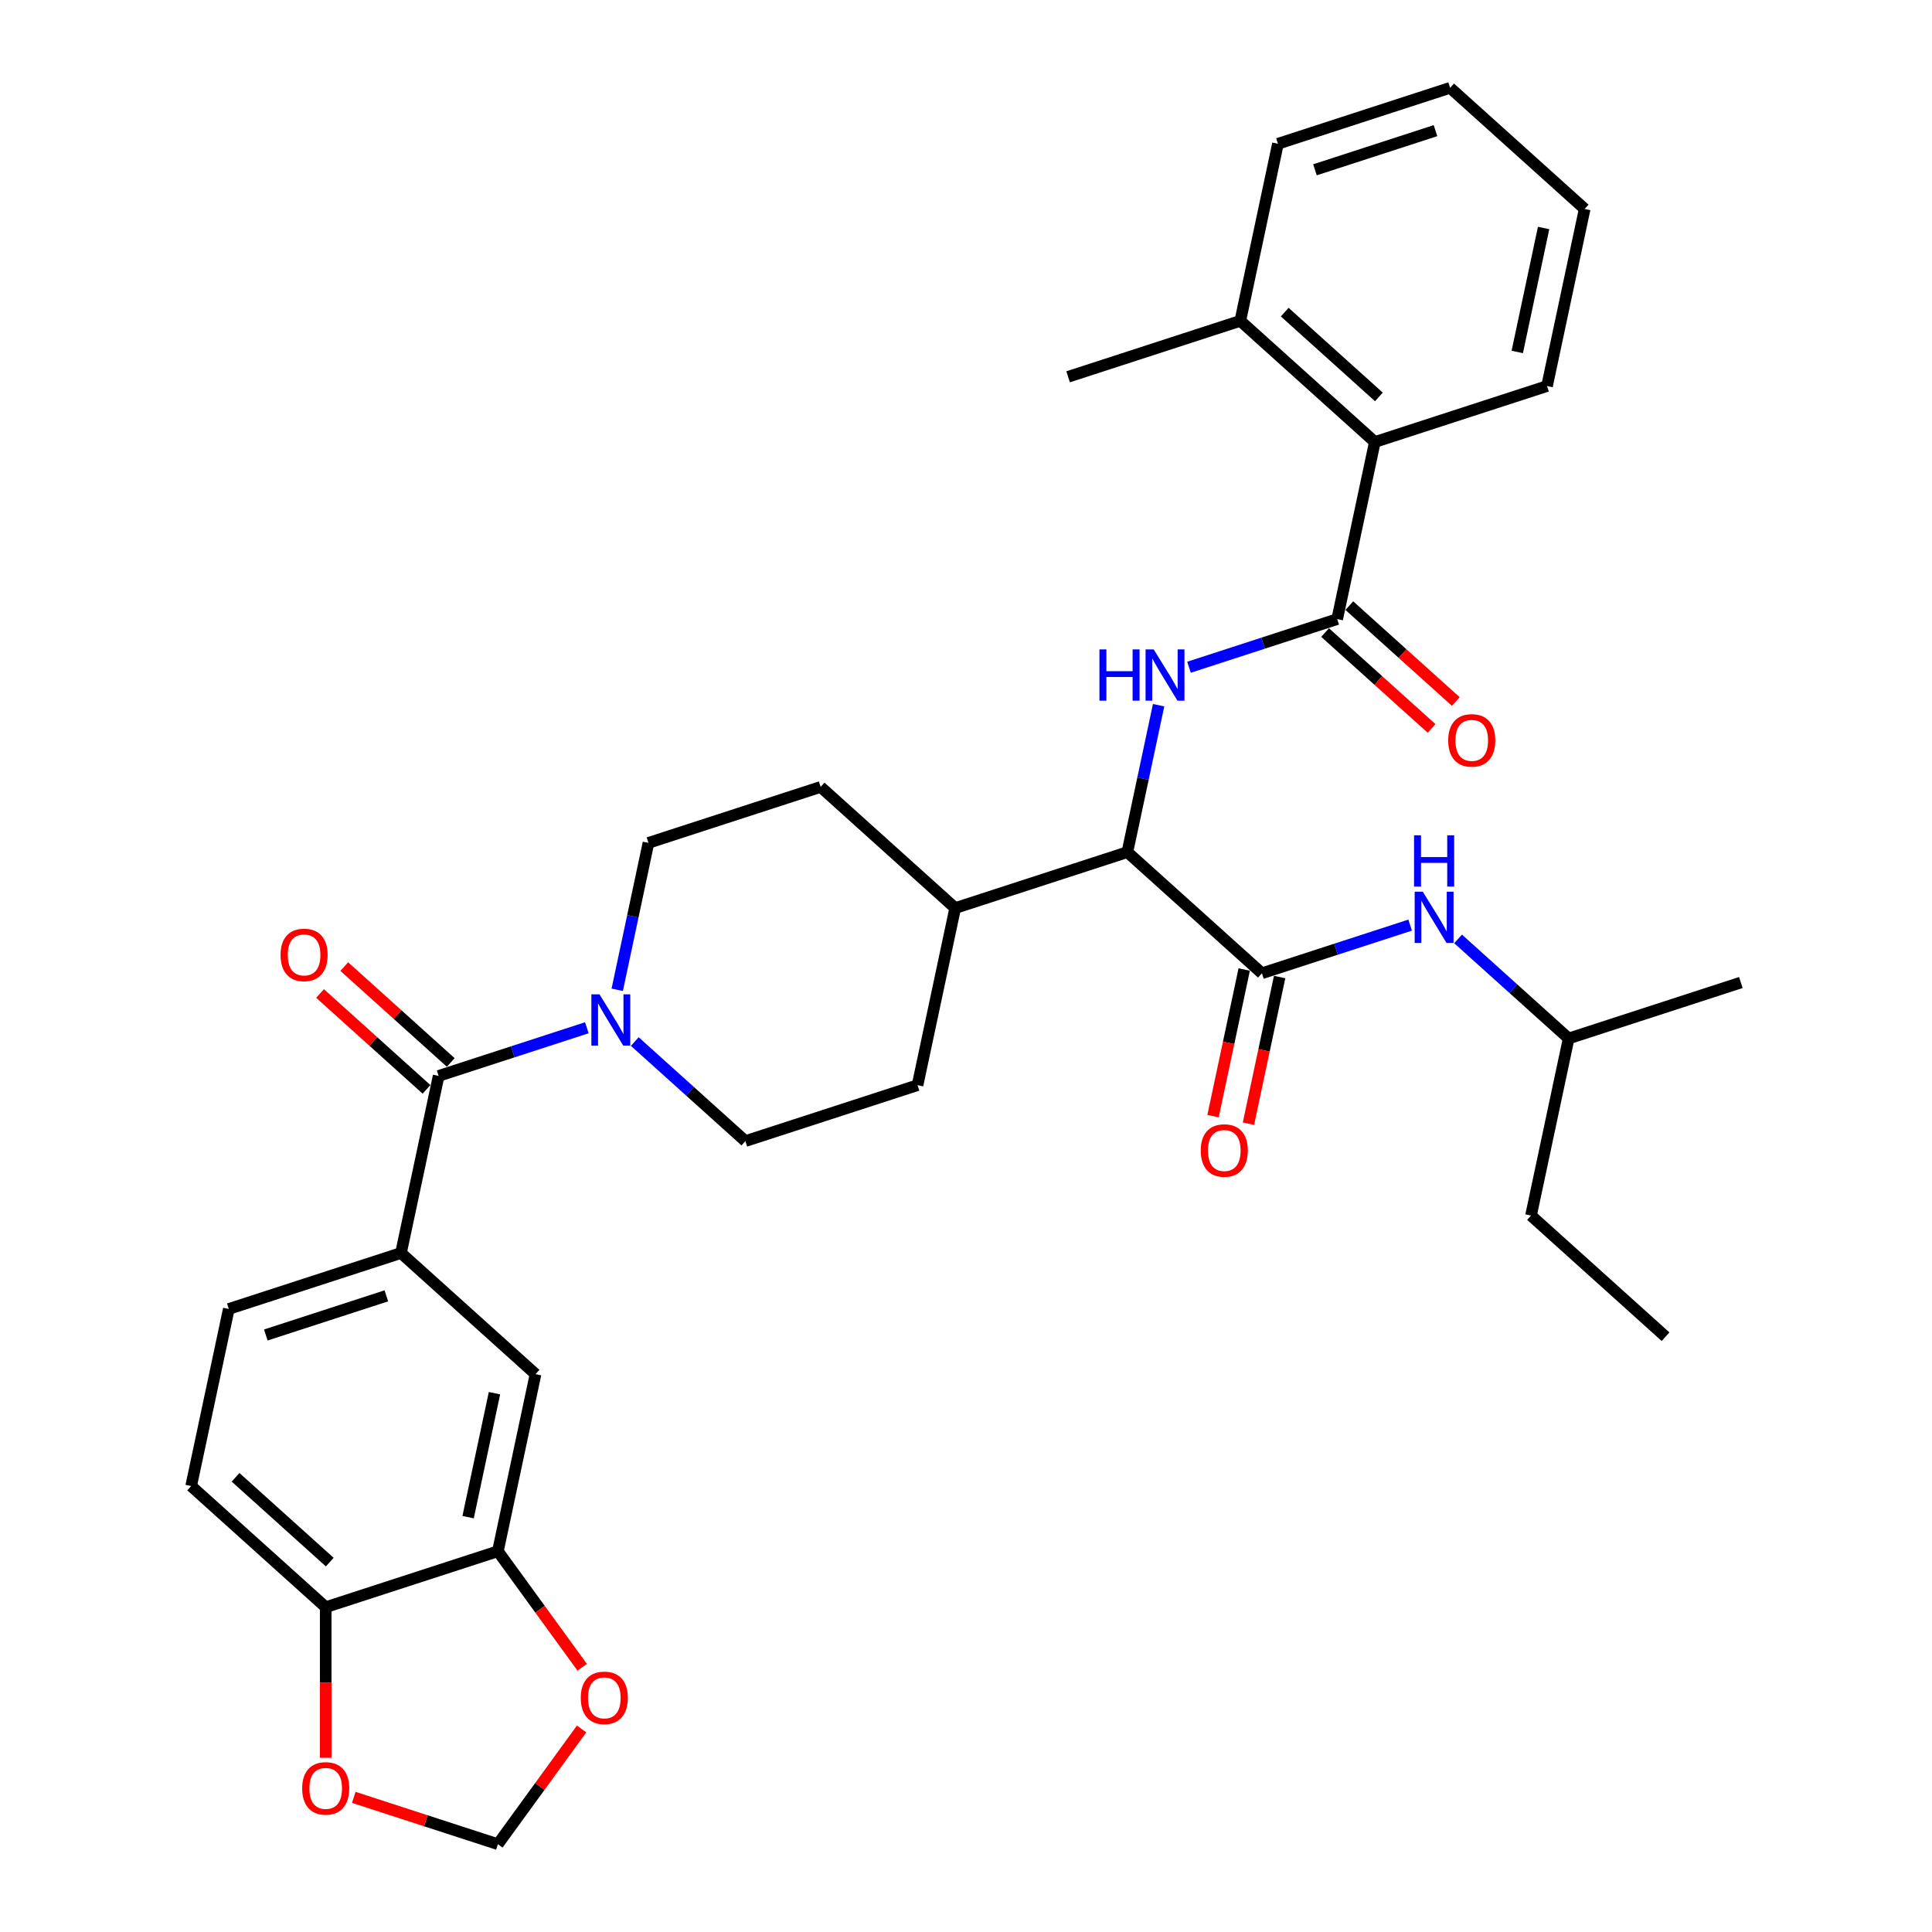 <?xml version='1.0' encoding='iso-8859-1'?>
<svg version='1.1' baseProfile='full'
              xmlns='http://www.w3.org/2000/svg'
                      xmlns:rdkit='http://www.rdkit.org/xml'
                      xmlns:xlink='http://www.w3.org/1999/xlink'
                  xml:space='preserve'
width='1000px' height='1000px' viewBox='0 0 1000 1000'>
<!-- END OF HEADER -->
<rect style='opacity:1.0;fill:#FFFFFF;stroke:none' width='1000' height='1000' x='0' y='0'> </rect>
<path class='bond-0' d='M 98.945,769.174 L 168.585,831.878' style='fill:none;fill-rule:evenodd;stroke:#000000;stroke-width:6px;stroke-linecap:butt;stroke-linejoin:miter;stroke-opacity:1' />
<path class='bond-0' d='M 121.932,764.651 L 170.68,808.544' style='fill:none;fill-rule:evenodd;stroke:#000000;stroke-width:6px;stroke-linecap:butt;stroke-linejoin:miter;stroke-opacity:1' />
<path class='bond-1' d='M 98.945,769.174 L 118.429,677.512' style='fill:none;fill-rule:evenodd;stroke:#000000;stroke-width:6px;stroke-linecap:butt;stroke-linejoin:miter;stroke-opacity:1' />
<path class='bond-2' d='M 328.566,539.105 L 357.182,564.872' style='fill:none;fill-rule:evenodd;stroke:#0000FF;stroke-width:6px;stroke-linecap:butt;stroke-linejoin:miter;stroke-opacity:1' />
<path class='bond-2' d='M 357.182,564.872 L 385.798,590.638' style='fill:none;fill-rule:evenodd;stroke:#000000;stroke-width:6px;stroke-linecap:butt;stroke-linejoin:miter;stroke-opacity:1' />
<path class='bond-3' d='M 303.751,531.965 L 265.393,544.429' style='fill:none;fill-rule:evenodd;stroke:#0000FF;stroke-width:6px;stroke-linecap:butt;stroke-linejoin:miter;stroke-opacity:1' />
<path class='bond-3' d='M 265.393,544.429 L 227.035,556.892' style='fill:none;fill-rule:evenodd;stroke:#000000;stroke-width:6px;stroke-linecap:butt;stroke-linejoin:miter;stroke-opacity:1' />
<path class='bond-4' d='M 319.477,512.322 L 327.559,474.297' style='fill:none;fill-rule:evenodd;stroke:#0000FF;stroke-width:6px;stroke-linecap:butt;stroke-linejoin:miter;stroke-opacity:1' />
<path class='bond-4' d='M 327.559,474.297 L 335.642,436.272' style='fill:none;fill-rule:evenodd;stroke:#000000;stroke-width:6px;stroke-linecap:butt;stroke-linejoin:miter;stroke-opacity:1' />
<path class='bond-5' d='M 233.306,549.928 L 205.748,525.115' style='fill:none;fill-rule:evenodd;stroke:#000000;stroke-width:6px;stroke-linecap:butt;stroke-linejoin:miter;stroke-opacity:1' />
<path class='bond-5' d='M 205.748,525.115 L 178.191,500.302' style='fill:none;fill-rule:evenodd;stroke:#FF0000;stroke-width:6px;stroke-linecap:butt;stroke-linejoin:miter;stroke-opacity:1' />
<path class='bond-5' d='M 220.765,563.856 L 193.207,539.043' style='fill:none;fill-rule:evenodd;stroke:#000000;stroke-width:6px;stroke-linecap:butt;stroke-linejoin:miter;stroke-opacity:1' />
<path class='bond-5' d='M 193.207,539.043 L 165.65,514.23' style='fill:none;fill-rule:evenodd;stroke:#FF0000;stroke-width:6px;stroke-linecap:butt;stroke-linejoin:miter;stroke-opacity:1' />
<path class='bond-6' d='M 227.035,556.892 L 207.552,648.554' style='fill:none;fill-rule:evenodd;stroke:#000000;stroke-width:6px;stroke-linecap:butt;stroke-linejoin:miter;stroke-opacity:1' />
<path class='bond-7' d='M 118.429,677.512 L 207.552,648.554' style='fill:none;fill-rule:evenodd;stroke:#000000;stroke-width:6px;stroke-linecap:butt;stroke-linejoin:miter;stroke-opacity:1' />
<path class='bond-7' d='M 137.589,690.993 L 199.975,670.722' style='fill:none;fill-rule:evenodd;stroke:#000000;stroke-width:6px;stroke-linecap:butt;stroke-linejoin:miter;stroke-opacity:1' />
<path class='bond-8' d='M 207.552,648.554 L 277.192,711.258' style='fill:none;fill-rule:evenodd;stroke:#000000;stroke-width:6px;stroke-linecap:butt;stroke-linejoin:miter;stroke-opacity:1' />
<path class='bond-9' d='M 792.448,629.172 L 811.931,537.511' style='fill:none;fill-rule:evenodd;stroke:#000000;stroke-width:6px;stroke-linecap:butt;stroke-linejoin:miter;stroke-opacity:1' />
<path class='bond-10' d='M 792.448,629.172 L 862.088,691.877' style='fill:none;fill-rule:evenodd;stroke:#000000;stroke-width:6px;stroke-linecap:butt;stroke-linejoin:miter;stroke-opacity:1' />
<path class='bond-11' d='M 644.002,501.816 L 635.936,539.766' style='fill:none;fill-rule:evenodd;stroke:#000000;stroke-width:6px;stroke-linecap:butt;stroke-linejoin:miter;stroke-opacity:1' />
<path class='bond-11' d='M 635.936,539.766 L 627.869,577.716' style='fill:none;fill-rule:evenodd;stroke:#FF0000;stroke-width:6px;stroke-linecap:butt;stroke-linejoin:miter;stroke-opacity:1' />
<path class='bond-11' d='M 662.334,505.713 L 654.268,543.663' style='fill:none;fill-rule:evenodd;stroke:#000000;stroke-width:6px;stroke-linecap:butt;stroke-linejoin:miter;stroke-opacity:1' />
<path class='bond-11' d='M 654.268,543.663 L 646.201,581.613' style='fill:none;fill-rule:evenodd;stroke:#FF0000;stroke-width:6px;stroke-linecap:butt;stroke-linejoin:miter;stroke-opacity:1' />
<path class='bond-12' d='M 653.168,503.764 L 691.526,491.301' style='fill:none;fill-rule:evenodd;stroke:#000000;stroke-width:6px;stroke-linecap:butt;stroke-linejoin:miter;stroke-opacity:1' />
<path class='bond-12' d='M 691.526,491.301 L 729.884,478.838' style='fill:none;fill-rule:evenodd;stroke:#0000FF;stroke-width:6px;stroke-linecap:butt;stroke-linejoin:miter;stroke-opacity:1' />
<path class='bond-13' d='M 653.168,503.764 L 583.528,441.06' style='fill:none;fill-rule:evenodd;stroke:#000000;stroke-width:6px;stroke-linecap:butt;stroke-linejoin:miter;stroke-opacity:1' />
<path class='bond-14' d='M 754.699,485.978 L 783.315,511.744' style='fill:none;fill-rule:evenodd;stroke:#0000FF;stroke-width:6px;stroke-linecap:butt;stroke-linejoin:miter;stroke-opacity:1' />
<path class='bond-14' d='M 783.315,511.744 L 811.931,537.511' style='fill:none;fill-rule:evenodd;stroke:#000000;stroke-width:6px;stroke-linecap:butt;stroke-linejoin:miter;stroke-opacity:1' />
<path class='bond-15' d='M 811.931,537.511 L 901.055,508.553' style='fill:none;fill-rule:evenodd;stroke:#000000;stroke-width:6px;stroke-linecap:butt;stroke-linejoin:miter;stroke-opacity:1' />
<path class='bond-16' d='M 661.462,74.412 L 750.585,45.455' style='fill:none;fill-rule:evenodd;stroke:#000000;stroke-width:6px;stroke-linecap:butt;stroke-linejoin:miter;stroke-opacity:1' />
<path class='bond-16' d='M 680.622,87.893 L 743.008,67.623' style='fill:none;fill-rule:evenodd;stroke:#000000;stroke-width:6px;stroke-linecap:butt;stroke-linejoin:miter;stroke-opacity:1' />
<path class='bond-17' d='M 661.462,74.412 L 641.978,166.074' style='fill:none;fill-rule:evenodd;stroke:#000000;stroke-width:6px;stroke-linecap:butt;stroke-linejoin:miter;stroke-opacity:1' />
<path class='bond-18' d='M 615.419,345.367 L 653.777,332.904' style='fill:none;fill-rule:evenodd;stroke:#0000FF;stroke-width:6px;stroke-linecap:butt;stroke-linejoin:miter;stroke-opacity:1' />
<path class='bond-18' d='M 653.777,332.904 L 692.135,320.44' style='fill:none;fill-rule:evenodd;stroke:#000000;stroke-width:6px;stroke-linecap:butt;stroke-linejoin:miter;stroke-opacity:1' />
<path class='bond-19' d='M 599.693,365.01 L 591.611,403.035' style='fill:none;fill-rule:evenodd;stroke:#0000FF;stroke-width:6px;stroke-linecap:butt;stroke-linejoin:miter;stroke-opacity:1' />
<path class='bond-19' d='M 591.611,403.035 L 583.528,441.06' style='fill:none;fill-rule:evenodd;stroke:#000000;stroke-width:6px;stroke-linecap:butt;stroke-linejoin:miter;stroke-opacity:1' />
<path class='bond-20' d='M 685.865,327.404 L 713.422,352.217' style='fill:none;fill-rule:evenodd;stroke:#000000;stroke-width:6px;stroke-linecap:butt;stroke-linejoin:miter;stroke-opacity:1' />
<path class='bond-20' d='M 713.422,352.217 L 740.979,377.03' style='fill:none;fill-rule:evenodd;stroke:#FF0000;stroke-width:6px;stroke-linecap:butt;stroke-linejoin:miter;stroke-opacity:1' />
<path class='bond-20' d='M 698.405,313.476 L 725.963,338.289' style='fill:none;fill-rule:evenodd;stroke:#000000;stroke-width:6px;stroke-linecap:butt;stroke-linejoin:miter;stroke-opacity:1' />
<path class='bond-20' d='M 725.963,338.289 L 753.52,363.102' style='fill:none;fill-rule:evenodd;stroke:#FF0000;stroke-width:6px;stroke-linecap:butt;stroke-linejoin:miter;stroke-opacity:1' />
<path class='bond-21' d='M 692.135,320.44 L 711.618,228.778' style='fill:none;fill-rule:evenodd;stroke:#000000;stroke-width:6px;stroke-linecap:butt;stroke-linejoin:miter;stroke-opacity:1' />
<path class='bond-22' d='M 750.585,45.455 L 820.225,108.159' style='fill:none;fill-rule:evenodd;stroke:#000000;stroke-width:6px;stroke-linecap:butt;stroke-linejoin:miter;stroke-opacity:1' />
<path class='bond-23' d='M 474.922,561.68 L 385.798,590.638' style='fill:none;fill-rule:evenodd;stroke:#000000;stroke-width:6px;stroke-linecap:butt;stroke-linejoin:miter;stroke-opacity:1' />
<path class='bond-24' d='M 474.922,561.68 L 494.405,470.018' style='fill:none;fill-rule:evenodd;stroke:#000000;stroke-width:6px;stroke-linecap:butt;stroke-linejoin:miter;stroke-opacity:1' />
<path class='bond-25' d='M 494.405,470.018 L 424.765,407.314' style='fill:none;fill-rule:evenodd;stroke:#000000;stroke-width:6px;stroke-linecap:butt;stroke-linejoin:miter;stroke-opacity:1' />
<path class='bond-26' d='M 494.405,470.018 L 583.528,441.06' style='fill:none;fill-rule:evenodd;stroke:#000000;stroke-width:6px;stroke-linecap:butt;stroke-linejoin:miter;stroke-opacity:1' />
<path class='bond-27' d='M 424.765,407.314 L 335.642,436.272' style='fill:none;fill-rule:evenodd;stroke:#000000;stroke-width:6px;stroke-linecap:butt;stroke-linejoin:miter;stroke-opacity:1' />
<path class='bond-28' d='M 820.225,108.159 L 800.742,199.821' style='fill:none;fill-rule:evenodd;stroke:#000000;stroke-width:6px;stroke-linecap:butt;stroke-linejoin:miter;stroke-opacity:1' />
<path class='bond-28' d='M 798.97,118.011 L 785.332,182.175' style='fill:none;fill-rule:evenodd;stroke:#000000;stroke-width:6px;stroke-linecap:butt;stroke-linejoin:miter;stroke-opacity:1' />
<path class='bond-29' d='M 800.742,199.821 L 711.618,228.778' style='fill:none;fill-rule:evenodd;stroke:#000000;stroke-width:6px;stroke-linecap:butt;stroke-linejoin:miter;stroke-opacity:1' />
<path class='bond-30' d='M 711.618,228.778 L 641.978,166.074' style='fill:none;fill-rule:evenodd;stroke:#000000;stroke-width:6px;stroke-linecap:butt;stroke-linejoin:miter;stroke-opacity:1' />
<path class='bond-30' d='M 713.713,205.445 L 664.965,161.552' style='fill:none;fill-rule:evenodd;stroke:#000000;stroke-width:6px;stroke-linecap:butt;stroke-linejoin:miter;stroke-opacity:1' />
<path class='bond-31' d='M 641.978,166.074 L 552.855,195.032' style='fill:none;fill-rule:evenodd;stroke:#000000;stroke-width:6px;stroke-linecap:butt;stroke-linejoin:miter;stroke-opacity:1' />
<path class='bond-32' d='M 277.192,711.258 L 257.708,802.92' style='fill:none;fill-rule:evenodd;stroke:#000000;stroke-width:6px;stroke-linecap:butt;stroke-linejoin:miter;stroke-opacity:1' />
<path class='bond-32' d='M 255.937,721.111 L 242.299,785.274' style='fill:none;fill-rule:evenodd;stroke:#000000;stroke-width:6px;stroke-linecap:butt;stroke-linejoin:miter;stroke-opacity:1' />
<path class='bond-33' d='M 168.585,831.878 L 257.708,802.92' style='fill:none;fill-rule:evenodd;stroke:#000000;stroke-width:6px;stroke-linecap:butt;stroke-linejoin:miter;stroke-opacity:1' />
<path class='bond-34' d='M 168.585,831.878 L 168.585,870.852' style='fill:none;fill-rule:evenodd;stroke:#000000;stroke-width:6px;stroke-linecap:butt;stroke-linejoin:miter;stroke-opacity:1' />
<path class='bond-34' d='M 168.585,870.852 L 168.585,909.826' style='fill:none;fill-rule:evenodd;stroke:#FF0000;stroke-width:6px;stroke-linecap:butt;stroke-linejoin:miter;stroke-opacity:1' />
<path class='bond-35' d='M 257.708,802.92 L 279.523,832.945' style='fill:none;fill-rule:evenodd;stroke:#000000;stroke-width:6px;stroke-linecap:butt;stroke-linejoin:miter;stroke-opacity:1' />
<path class='bond-35' d='M 279.523,832.945 L 301.338,862.971' style='fill:none;fill-rule:evenodd;stroke:#FF0000;stroke-width:6px;stroke-linecap:butt;stroke-linejoin:miter;stroke-opacity:1' />
<path class='bond-36' d='M 301.038,894.907 L 279.373,924.726' style='fill:none;fill-rule:evenodd;stroke:#FF0000;stroke-width:6px;stroke-linecap:butt;stroke-linejoin:miter;stroke-opacity:1' />
<path class='bond-36' d='M 279.373,924.726 L 257.708,954.545' style='fill:none;fill-rule:evenodd;stroke:#000000;stroke-width:6px;stroke-linecap:butt;stroke-linejoin:miter;stroke-opacity:1' />
<path class='bond-37' d='M 257.708,954.545 L 220.409,942.426' style='fill:none;fill-rule:evenodd;stroke:#000000;stroke-width:6px;stroke-linecap:butt;stroke-linejoin:miter;stroke-opacity:1' />
<path class='bond-37' d='M 220.409,942.426 L 183.11,930.307' style='fill:none;fill-rule:evenodd;stroke:#FF0000;stroke-width:6px;stroke-linecap:butt;stroke-linejoin:miter;stroke-opacity:1' />
<path  class='atom-1' d='M 310.292 514.665
L 318.989 528.721
Q 319.851 530.108, 321.238 532.619
Q 322.625 535.131, 322.699 535.281
L 322.699 514.665
L 326.223 514.665
L 326.223 541.203
L 322.587 541.203
L 313.254 525.835
Q 312.167 524.036, 311.005 521.974
Q 309.88 519.912, 309.543 519.275
L 309.543 541.203
L 306.094 541.203
L 306.094 514.665
L 310.292 514.665
' fill='#0000FF'/>
<path  class='atom-3' d='M 145.213 494.263
Q 145.213 487.891, 148.362 484.33
Q 151.51 480.769, 157.395 480.769
Q 163.28 480.769, 166.429 484.33
Q 169.578 487.891, 169.578 494.263
Q 169.578 500.71, 166.392 504.383
Q 163.205 508.019, 157.395 508.019
Q 151.548 508.019, 148.362 504.383
Q 145.213 500.748, 145.213 494.263
M 157.395 505.021
Q 161.444 505.021, 163.618 502.322
Q 165.829 499.586, 165.829 494.263
Q 165.829 489.053, 163.618 486.429
Q 161.444 483.767, 157.395 483.767
Q 153.347 483.767, 151.136 486.391
Q 148.961 489.015, 148.961 494.263
Q 148.961 499.623, 151.136 502.322
Q 153.347 505.021, 157.395 505.021
' fill='#FF0000'/>
<path  class='atom-8' d='M 621.503 595.501
Q 621.503 589.129, 624.651 585.568
Q 627.8 582.007, 633.685 582.007
Q 639.57 582.007, 642.719 585.568
Q 645.867 589.129, 645.867 595.501
Q 645.867 601.949, 642.681 605.622
Q 639.495 609.258, 633.685 609.258
Q 627.837 609.258, 624.651 605.622
Q 621.503 601.986, 621.503 595.501
M 633.685 606.259
Q 637.733 606.259, 639.907 603.56
Q 642.119 600.824, 642.119 595.501
Q 642.119 590.291, 639.907 587.667
Q 637.733 585.006, 633.685 585.006
Q 629.637 585.006, 627.425 587.63
Q 625.251 590.254, 625.251 595.501
Q 625.251 600.861, 627.425 603.56
Q 629.637 606.259, 633.685 606.259
' fill='#FF0000'/>
<path  class='atom-9' d='M 736.425 461.537
L 745.122 475.594
Q 745.984 476.981, 747.371 479.492
Q 748.757 482.003, 748.832 482.153
L 748.832 461.537
L 752.356 461.537
L 752.356 488.076
L 748.72 488.076
L 739.387 472.707
Q 738.299 470.908, 737.137 468.847
Q 736.013 466.785, 735.676 466.148
L 735.676 488.076
L 732.227 488.076
L 732.227 461.537
L 736.425 461.537
' fill='#0000FF'/>
<path  class='atom-9' d='M 731.908 432.345
L 735.507 432.345
L 735.507 443.627
L 749.076 443.627
L 749.076 432.345
L 752.675 432.345
L 752.675 458.883
L 749.076 458.883
L 749.076 446.626
L 735.507 446.626
L 735.507 458.883
L 731.908 458.883
L 731.908 432.345
' fill='#0000FF'/>
<path  class='atom-12' d='M 569.07 336.129
L 572.668 336.129
L 572.668 347.412
L 586.238 347.412
L 586.238 336.129
L 589.836 336.129
L 589.836 362.668
L 586.238 362.668
L 586.238 350.41
L 572.668 350.41
L 572.668 362.668
L 569.07 362.668
L 569.07 336.129
' fill='#0000FF'/>
<path  class='atom-12' d='M 597.145 336.129
L 605.842 350.185
Q 606.704 351.572, 608.091 354.084
Q 609.478 356.595, 609.553 356.745
L 609.553 336.129
L 613.076 336.129
L 613.076 362.668
L 609.44 362.668
L 600.107 347.299
Q 599.02 345.5, 597.858 343.438
Q 596.733 341.377, 596.396 340.74
L 596.396 362.668
L 592.947 362.668
L 592.947 336.129
L 597.145 336.129
' fill='#0000FF'/>
<path  class='atom-14' d='M 749.593 383.219
Q 749.593 376.847, 752.741 373.286
Q 755.89 369.725, 761.775 369.725
Q 767.66 369.725, 770.808 373.286
Q 773.957 376.847, 773.957 383.219
Q 773.957 389.667, 770.771 393.34
Q 767.585 396.976, 761.775 396.976
Q 755.927 396.976, 752.741 393.34
Q 749.593 389.704, 749.593 383.219
M 761.775 393.977
Q 765.823 393.977, 767.997 391.278
Q 770.209 388.542, 770.209 383.219
Q 770.209 378.009, 767.997 375.385
Q 765.823 372.724, 761.775 372.724
Q 757.727 372.724, 755.515 375.348
Q 753.341 377.972, 753.341 383.219
Q 753.341 388.58, 755.515 391.278
Q 757.727 393.977, 761.775 393.977
' fill='#FF0000'/>
<path  class='atom-32' d='M 300.607 878.808
Q 300.607 872.435, 303.756 868.874
Q 306.905 865.313, 312.79 865.313
Q 318.675 865.313, 321.823 868.874
Q 324.972 872.435, 324.972 878.808
Q 324.972 885.255, 321.786 888.928
Q 318.6 892.564, 312.79 892.564
Q 306.942 892.564, 303.756 888.928
Q 300.607 885.292, 300.607 878.808
M 312.79 889.566
Q 316.838 889.566, 319.012 886.867
Q 321.224 884.13, 321.224 878.808
Q 321.224 873.597, 319.012 870.974
Q 316.838 868.312, 312.79 868.312
Q 308.741 868.312, 306.53 870.936
Q 304.356 873.56, 304.356 878.808
Q 304.356 884.168, 306.53 886.867
Q 308.741 889.566, 312.79 889.566
' fill='#FF0000'/>
<path  class='atom-34' d='M 156.403 925.663
Q 156.403 919.29, 159.552 915.729
Q 162.7 912.168, 168.585 912.168
Q 174.47 912.168, 177.619 915.729
Q 180.767 919.29, 180.767 925.663
Q 180.767 932.11, 177.581 935.783
Q 174.395 939.419, 168.585 939.419
Q 162.738 939.419, 159.552 935.783
Q 156.403 932.147, 156.403 925.663
M 168.585 936.42
Q 172.633 936.42, 174.808 933.722
Q 177.019 930.985, 177.019 925.663
Q 177.019 920.452, 174.808 917.828
Q 172.633 915.167, 168.585 915.167
Q 164.537 915.167, 162.325 917.791
Q 160.151 920.415, 160.151 925.663
Q 160.151 931.023, 162.325 933.722
Q 164.537 936.42, 168.585 936.42
' fill='#FF0000'/>
</svg>
